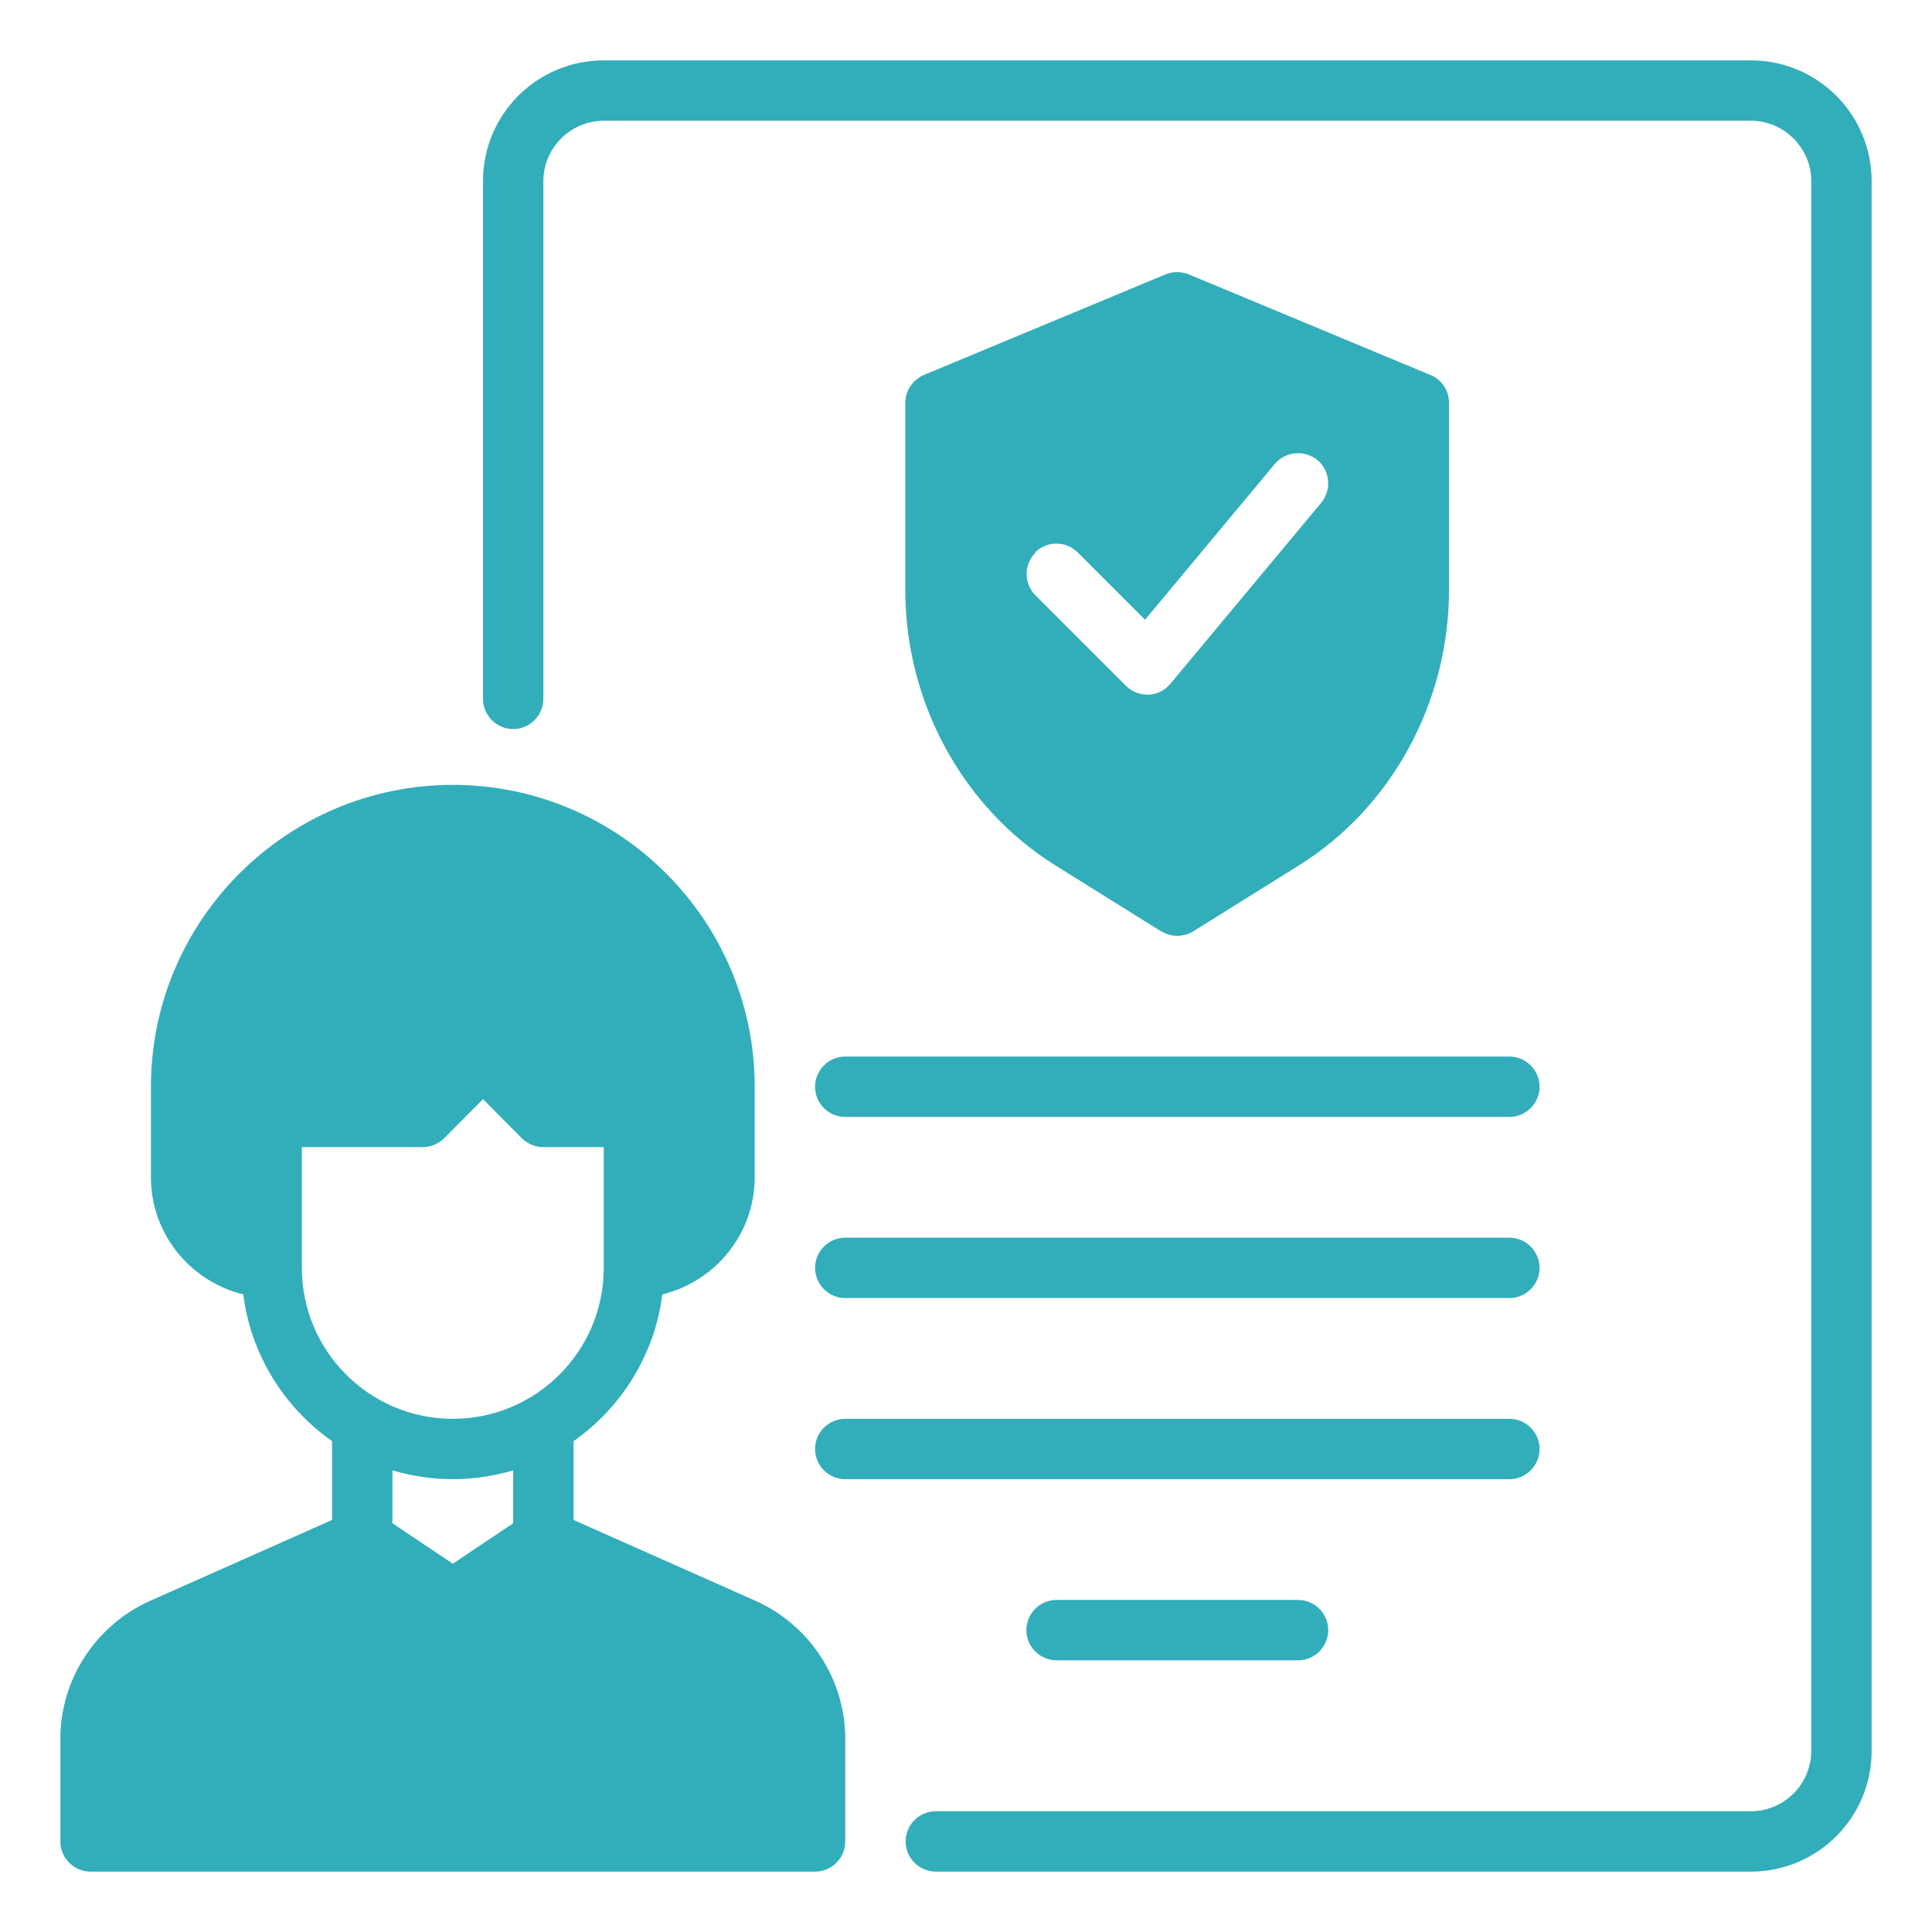 <svg width="48" height="48" viewBox="0 0 48 48" fill="none" xmlns="http://www.w3.org/2000/svg">
<g id="hr-compliance">
<path id="Vector" d="M18.773 39.773L14.25 37.763V35.805C15.435 34.972 16.267 33.66 16.455 32.16C17.767 31.837 18.75 30.66 18.75 29.25V27C18.75 22.867 15.383 19.5 11.25 19.5C7.117 19.5 3.75 22.867 3.75 27V29.25C3.75 30.66 4.732 31.837 6.045 32.16C6.232 33.66 7.065 34.972 8.25 35.805V37.763L3.728 39.773C2.377 40.38 1.5 41.722 1.5 43.2V45.75C1.5 46.163 1.837 46.5 2.25 46.5H20.25C20.663 46.5 21 46.163 21 45.75V43.2C21 41.722 20.122 40.38 18.773 39.773ZM12.75 37.845L11.25 38.85L9.75 37.845V36.532C10.223 36.667 10.725 36.75 11.25 36.75C11.775 36.75 12.277 36.667 12.75 36.532V37.845ZM11.25 35.25C9.18 35.25 7.5 33.57 7.5 31.5V28.5H10.5C10.703 28.5 10.89 28.418 11.033 28.282L12 27.308L12.967 28.282C13.11 28.418 13.297 28.5 13.5 28.5H15V31.5C15 33.57 13.32 35.25 11.25 35.25Z" fill="#31AEBA"/>
<path id="Vector_2" d="M43.5 1.5H15C13.342 1.5 12 2.842 12 4.5V17.363C12 17.775 12.338 18.113 12.75 18.113C13.162 18.113 13.5 17.775 13.5 17.363V4.5C13.5 3.675 14.175 3 15 3H43.5C44.325 3 45 3.675 45 4.5V43.5C45 44.325 44.325 45 43.5 45H23.25C22.837 45 22.5 45.337 22.5 45.75C22.5 46.163 22.837 46.5 23.25 46.5H43.5C45.157 46.5 46.5 45.157 46.5 43.5V4.5C46.5 2.842 45.157 1.5 43.5 1.5Z" fill="#31AEBA"/>
<path id="Vector_3" d="M28.852 23.137C28.973 23.212 29.115 23.25 29.25 23.25C29.385 23.25 29.527 23.212 29.648 23.137L32.28 21.495C34.575 20.062 36 17.445 36 14.662V10.005C36 9.705 35.82 9.427 35.535 9.315L29.535 6.817C29.348 6.742 29.145 6.742 28.957 6.817L22.957 9.315C22.68 9.435 22.492 9.705 22.492 10.005V14.662C22.492 17.445 23.918 20.062 26.212 21.495L28.845 23.137H28.852ZM25.718 13.725C26.01 13.432 26.483 13.432 26.775 13.725L28.448 15.398L31.672 11.527C31.935 11.213 32.407 11.168 32.73 11.43C33.045 11.693 33.09 12.165 32.828 12.488L29.078 16.988C28.942 17.152 28.747 17.25 28.538 17.258C28.53 17.258 28.515 17.258 28.508 17.258C28.312 17.258 28.117 17.183 27.975 17.04L25.725 14.79C25.433 14.498 25.433 14.025 25.725 13.732L25.718 13.725ZM20.25 27C20.25 27.413 20.587 27.75 21 27.75H37.5C37.913 27.75 38.25 27.413 38.25 27C38.25 26.587 37.913 26.25 37.5 26.25H21C20.587 26.25 20.25 26.587 20.25 27ZM21 32.25H37.5C37.913 32.25 38.25 31.913 38.25 31.5C38.25 31.087 37.913 30.75 37.5 30.75H21C20.587 30.75 20.25 31.087 20.25 31.5C20.25 31.913 20.587 32.25 21 32.25ZM38.25 36C38.25 35.587 37.913 35.25 37.5 35.25H21C20.587 35.25 20.25 35.587 20.25 36C20.25 36.413 20.587 36.75 21 36.75H37.5C37.913 36.75 38.25 36.413 38.25 36ZM26.25 39.75C25.837 39.75 25.5 40.087 25.5 40.5C25.5 40.913 25.837 41.25 26.25 41.25H32.25C32.663 41.25 33 40.913 33 40.5C33 40.087 32.663 39.75 32.25 39.75H26.25Z" fill="#31AEBA"/>
</g>
</svg>
